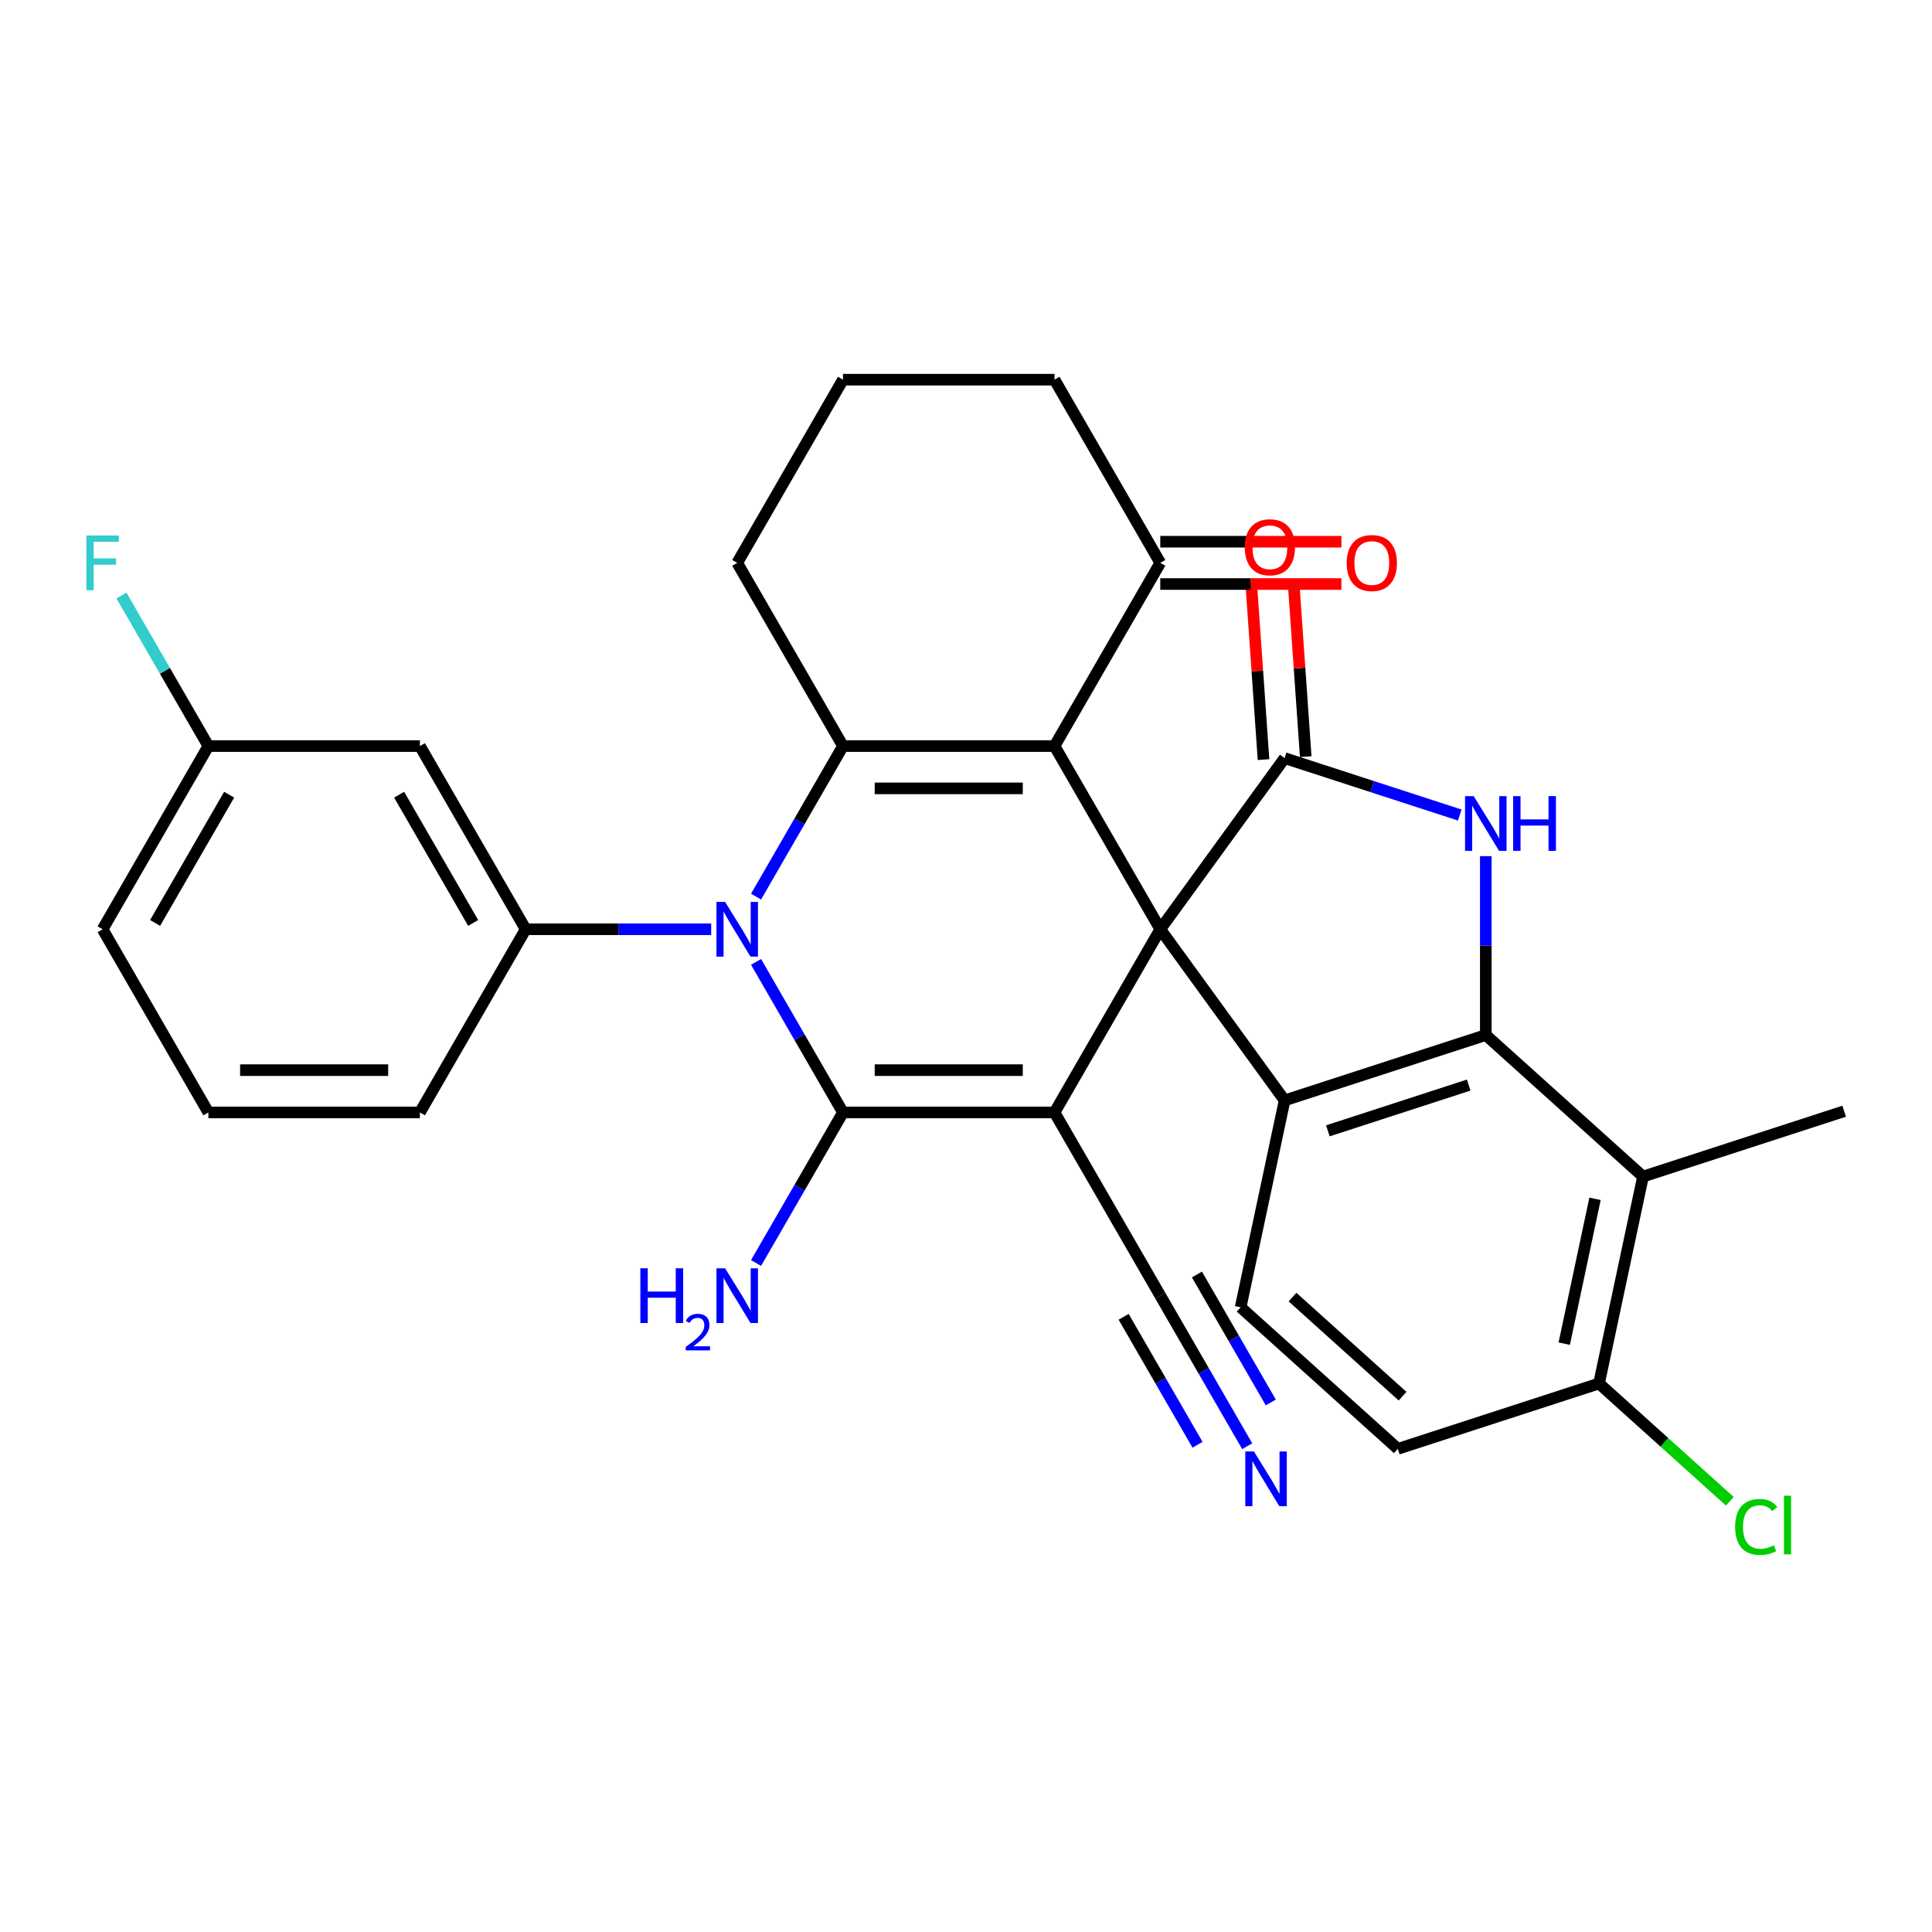 <?xml version='1.0' encoding='iso-8859-1'?>
<svg version='1.1' baseProfile='full'
              xmlns='http://www.w3.org/2000/svg'
                      xmlns:rdkit='http://www.rdkit.org/xml'
                      xmlns:xlink='http://www.w3.org/1999/xlink'
                  xml:space='preserve'
width='1000px' height='1000px' viewBox='0 0 1000 1000'>
<!-- END OF HEADER -->
<rect style='opacity:1.0;fill:#FFFFFF;stroke:none' width='1000' height='1000' x='0' y='0'> </rect>
<path class='bond-0' d='M 600.559,480.984 L 545.814,575.805' style='fill:none;fill-rule:evenodd;stroke:#000000;stroke-width:6px;stroke-linecap:butt;stroke-linejoin:miter;stroke-opacity:1' />
<path class='bond-2' d='M 600.559,480.984 L 545.814,386.163' style='fill:none;fill-rule:evenodd;stroke:#000000;stroke-width:6px;stroke-linecap:butt;stroke-linejoin:miter;stroke-opacity:1' />
<path class='bond-5' d='M 600.559,480.984 L 664.916,392.405' style='fill:none;fill-rule:evenodd;stroke:#000000;stroke-width:6px;stroke-linecap:butt;stroke-linejoin:miter;stroke-opacity:1' />
<path class='bond-8' d='M 600.559,480.984 L 664.916,569.564' style='fill:none;fill-rule:evenodd;stroke:#000000;stroke-width:6px;stroke-linecap:butt;stroke-linejoin:miter;stroke-opacity:1' />
<path class='bond-1' d='M 545.814,575.805 L 436.324,575.805' style='fill:none;fill-rule:evenodd;stroke:#000000;stroke-width:6px;stroke-linecap:butt;stroke-linejoin:miter;stroke-opacity:1' />
<path class='bond-1' d='M 529.391,553.907 L 452.748,553.907' style='fill:none;fill-rule:evenodd;stroke:#000000;stroke-width:6px;stroke-linecap:butt;stroke-linejoin:miter;stroke-opacity:1' />
<path class='bond-11' d='M 545.814,575.805 L 600.559,670.627' style='fill:none;fill-rule:evenodd;stroke:#000000;stroke-width:6px;stroke-linecap:butt;stroke-linejoin:miter;stroke-opacity:1' />
<path class='bond-18' d='M 436.324,575.805 L 413.829,614.767' style='fill:none;fill-rule:evenodd;stroke:#000000;stroke-width:6px;stroke-linecap:butt;stroke-linejoin:miter;stroke-opacity:1' />
<path class='bond-18' d='M 413.829,614.767 L 391.335,653.729' style='fill:none;fill-rule:evenodd;stroke:#0000FF;stroke-width:6px;stroke-linecap:butt;stroke-linejoin:miter;stroke-opacity:1' />
<path class='bond-32' d='M 436.324,575.805 L 413.829,536.843' style='fill:none;fill-rule:evenodd;stroke:#000000;stroke-width:6px;stroke-linecap:butt;stroke-linejoin:miter;stroke-opacity:1' />
<path class='bond-32' d='M 413.829,536.843 L 391.335,497.881' style='fill:none;fill-rule:evenodd;stroke:#0000FF;stroke-width:6px;stroke-linecap:butt;stroke-linejoin:miter;stroke-opacity:1' />
<path class='bond-4' d='M 545.814,386.163 L 436.324,386.163' style='fill:none;fill-rule:evenodd;stroke:#000000;stroke-width:6px;stroke-linecap:butt;stroke-linejoin:miter;stroke-opacity:1' />
<path class='bond-4' d='M 529.391,408.061 L 452.748,408.061' style='fill:none;fill-rule:evenodd;stroke:#000000;stroke-width:6px;stroke-linecap:butt;stroke-linejoin:miter;stroke-opacity:1' />
<path class='bond-12' d='M 545.814,386.163 L 600.559,291.342' style='fill:none;fill-rule:evenodd;stroke:#000000;stroke-width:6px;stroke-linecap:butt;stroke-linejoin:miter;stroke-opacity:1' />
<path class='bond-3' d='M 391.335,464.087 L 413.829,425.125' style='fill:none;fill-rule:evenodd;stroke:#0000FF;stroke-width:6px;stroke-linecap:butt;stroke-linejoin:miter;stroke-opacity:1' />
<path class='bond-3' d='M 413.829,425.125 L 436.324,386.163' style='fill:none;fill-rule:evenodd;stroke:#000000;stroke-width:6px;stroke-linecap:butt;stroke-linejoin:miter;stroke-opacity:1' />
<path class='bond-9' d='M 368.102,480.984 L 320.095,480.984' style='fill:none;fill-rule:evenodd;stroke:#0000FF;stroke-width:6px;stroke-linecap:butt;stroke-linejoin:miter;stroke-opacity:1' />
<path class='bond-9' d='M 320.095,480.984 L 272.089,480.984' style='fill:none;fill-rule:evenodd;stroke:#000000;stroke-width:6px;stroke-linecap:butt;stroke-linejoin:miter;stroke-opacity:1' />
<path class='bond-21' d='M 436.324,386.163 L 381.579,291.342' style='fill:none;fill-rule:evenodd;stroke:#000000;stroke-width:6px;stroke-linecap:butt;stroke-linejoin:miter;stroke-opacity:1' />
<path class='bond-7' d='M 664.916,392.405 L 710.243,407.133' style='fill:none;fill-rule:evenodd;stroke:#000000;stroke-width:6px;stroke-linecap:butt;stroke-linejoin:miter;stroke-opacity:1' />
<path class='bond-7' d='M 710.243,407.133 L 755.57,421.86' style='fill:none;fill-rule:evenodd;stroke:#0000FF;stroke-width:6px;stroke-linecap:butt;stroke-linejoin:miter;stroke-opacity:1' />
<path class='bond-17' d='M 675.838,391.642 L 672.634,345.778' style='fill:none;fill-rule:evenodd;stroke:#000000;stroke-width:6px;stroke-linecap:butt;stroke-linejoin:miter;stroke-opacity:1' />
<path class='bond-17' d='M 672.634,345.778 L 669.429,299.915' style='fill:none;fill-rule:evenodd;stroke:#FF0000;stroke-width:6px;stroke-linecap:butt;stroke-linejoin:miter;stroke-opacity:1' />
<path class='bond-17' d='M 653.993,393.168 L 650.789,347.305' style='fill:none;fill-rule:evenodd;stroke:#000000;stroke-width:6px;stroke-linecap:butt;stroke-linejoin:miter;stroke-opacity:1' />
<path class='bond-17' d='M 650.789,347.305 L 647.584,301.441' style='fill:none;fill-rule:evenodd;stroke:#FF0000;stroke-width:6px;stroke-linecap:butt;stroke-linejoin:miter;stroke-opacity:1' />
<path class='bond-6' d='M 769.047,535.729 L 664.916,569.564' style='fill:none;fill-rule:evenodd;stroke:#000000;stroke-width:6px;stroke-linecap:butt;stroke-linejoin:miter;stroke-opacity:1' />
<path class='bond-6' d='M 760.194,561.631 L 687.302,585.315' style='fill:none;fill-rule:evenodd;stroke:#000000;stroke-width:6px;stroke-linecap:butt;stroke-linejoin:miter;stroke-opacity:1' />
<path class='bond-10' d='M 769.047,535.729 L 850.414,608.992' style='fill:none;fill-rule:evenodd;stroke:#000000;stroke-width:6px;stroke-linecap:butt;stroke-linejoin:miter;stroke-opacity:1' />
<path class='bond-31' d='M 769.047,535.729 L 769.047,489.433' style='fill:none;fill-rule:evenodd;stroke:#000000;stroke-width:6px;stroke-linecap:butt;stroke-linejoin:miter;stroke-opacity:1' />
<path class='bond-31' d='M 769.047,489.433 L 769.047,443.136' style='fill:none;fill-rule:evenodd;stroke:#0000FF;stroke-width:6px;stroke-linecap:butt;stroke-linejoin:miter;stroke-opacity:1' />
<path class='bond-14' d='M 664.916,569.564 L 642.152,676.661' style='fill:none;fill-rule:evenodd;stroke:#000000;stroke-width:6px;stroke-linecap:butt;stroke-linejoin:miter;stroke-opacity:1' />
<path class='bond-15' d='M 272.089,480.984 L 217.344,386.163' style='fill:none;fill-rule:evenodd;stroke:#000000;stroke-width:6px;stroke-linecap:butt;stroke-linejoin:miter;stroke-opacity:1' />
<path class='bond-15' d='M 244.913,477.71 L 206.591,411.335' style='fill:none;fill-rule:evenodd;stroke:#000000;stroke-width:6px;stroke-linecap:butt;stroke-linejoin:miter;stroke-opacity:1' />
<path class='bond-24' d='M 272.089,480.984 L 217.344,575.805' style='fill:none;fill-rule:evenodd;stroke:#000000;stroke-width:6px;stroke-linecap:butt;stroke-linejoin:miter;stroke-opacity:1' />
<path class='bond-26' d='M 850.414,608.992 L 954.545,575.158' style='fill:none;fill-rule:evenodd;stroke:#000000;stroke-width:6px;stroke-linecap:butt;stroke-linejoin:miter;stroke-opacity:1' />
<path class='bond-33' d='M 850.414,608.992 L 827.65,716.09' style='fill:none;fill-rule:evenodd;stroke:#000000;stroke-width:6px;stroke-linecap:butt;stroke-linejoin:miter;stroke-opacity:1' />
<path class='bond-33' d='M 825.58,620.504 L 809.645,695.473' style='fill:none;fill-rule:evenodd;stroke:#000000;stroke-width:6px;stroke-linecap:butt;stroke-linejoin:miter;stroke-opacity:1' />
<path class='bond-13' d='M 600.559,670.627 L 623.054,709.589' style='fill:none;fill-rule:evenodd;stroke:#000000;stroke-width:6px;stroke-linecap:butt;stroke-linejoin:miter;stroke-opacity:1' />
<path class='bond-13' d='M 623.054,709.589 L 645.549,748.551' style='fill:none;fill-rule:evenodd;stroke:#0000FF;stroke-width:6px;stroke-linecap:butt;stroke-linejoin:miter;stroke-opacity:1' />
<path class='bond-13' d='M 581.595,681.576 L 600.715,714.693' style='fill:none;fill-rule:evenodd;stroke:#000000;stroke-width:6px;stroke-linecap:butt;stroke-linejoin:miter;stroke-opacity:1' />
<path class='bond-13' d='M 600.715,714.693 L 619.836,747.811' style='fill:none;fill-rule:evenodd;stroke:#0000FF;stroke-width:6px;stroke-linecap:butt;stroke-linejoin:miter;stroke-opacity:1' />
<path class='bond-13' d='M 619.523,659.678 L 638.644,692.795' style='fill:none;fill-rule:evenodd;stroke:#000000;stroke-width:6px;stroke-linecap:butt;stroke-linejoin:miter;stroke-opacity:1' />
<path class='bond-13' d='M 638.644,692.795 L 657.764,725.913' style='fill:none;fill-rule:evenodd;stroke:#0000FF;stroke-width:6px;stroke-linecap:butt;stroke-linejoin:miter;stroke-opacity:1' />
<path class='bond-20' d='M 600.559,302.291 L 647.436,302.291' style='fill:none;fill-rule:evenodd;stroke:#000000;stroke-width:6px;stroke-linecap:butt;stroke-linejoin:miter;stroke-opacity:1' />
<path class='bond-20' d='M 647.436,302.291 L 694.312,302.291' style='fill:none;fill-rule:evenodd;stroke:#FF0000;stroke-width:6px;stroke-linecap:butt;stroke-linejoin:miter;stroke-opacity:1' />
<path class='bond-20' d='M 600.559,280.393 L 647.436,280.393' style='fill:none;fill-rule:evenodd;stroke:#000000;stroke-width:6px;stroke-linecap:butt;stroke-linejoin:miter;stroke-opacity:1' />
<path class='bond-20' d='M 647.436,280.393 L 694.312,280.393' style='fill:none;fill-rule:evenodd;stroke:#FF0000;stroke-width:6px;stroke-linecap:butt;stroke-linejoin:miter;stroke-opacity:1' />
<path class='bond-27' d='M 600.559,291.342 L 545.814,196.521' style='fill:none;fill-rule:evenodd;stroke:#000000;stroke-width:6px;stroke-linecap:butt;stroke-linejoin:miter;stroke-opacity:1' />
<path class='bond-19' d='M 642.152,676.661 L 723.519,749.924' style='fill:none;fill-rule:evenodd;stroke:#000000;stroke-width:6px;stroke-linecap:butt;stroke-linejoin:miter;stroke-opacity:1' />
<path class='bond-19' d='M 669.009,671.377 L 725.966,722.661' style='fill:none;fill-rule:evenodd;stroke:#000000;stroke-width:6px;stroke-linecap:butt;stroke-linejoin:miter;stroke-opacity:1' />
<path class='bond-22' d='M 217.344,386.163 L 107.854,386.163' style='fill:none;fill-rule:evenodd;stroke:#000000;stroke-width:6px;stroke-linecap:butt;stroke-linejoin:miter;stroke-opacity:1' />
<path class='bond-16' d='M 827.65,716.09 L 723.519,749.924' style='fill:none;fill-rule:evenodd;stroke:#000000;stroke-width:6px;stroke-linecap:butt;stroke-linejoin:miter;stroke-opacity:1' />
<path class='bond-23' d='M 827.65,716.09 L 861.505,746.573' style='fill:none;fill-rule:evenodd;stroke:#000000;stroke-width:6px;stroke-linecap:butt;stroke-linejoin:miter;stroke-opacity:1' />
<path class='bond-23' d='M 861.505,746.573 L 895.36,777.056' style='fill:none;fill-rule:evenodd;stroke:#00CC00;stroke-width:6px;stroke-linecap:butt;stroke-linejoin:miter;stroke-opacity:1' />
<path class='bond-34' d='M 381.579,291.342 L 436.324,196.521' style='fill:none;fill-rule:evenodd;stroke:#000000;stroke-width:6px;stroke-linecap:butt;stroke-linejoin:miter;stroke-opacity:1' />
<path class='bond-25' d='M 107.854,386.163 L 85.359,347.201' style='fill:none;fill-rule:evenodd;stroke:#000000;stroke-width:6px;stroke-linecap:butt;stroke-linejoin:miter;stroke-opacity:1' />
<path class='bond-25' d='M 85.359,347.201 L 62.864,308.239' style='fill:none;fill-rule:evenodd;stroke:#33CCCC;stroke-width:6px;stroke-linecap:butt;stroke-linejoin:miter;stroke-opacity:1' />
<path class='bond-35' d='M 107.854,386.163 L 53.109,480.984' style='fill:none;fill-rule:evenodd;stroke:#000000;stroke-width:6px;stroke-linecap:butt;stroke-linejoin:miter;stroke-opacity:1' />
<path class='bond-35' d='M 118.606,411.335 L 80.285,477.71' style='fill:none;fill-rule:evenodd;stroke:#000000;stroke-width:6px;stroke-linecap:butt;stroke-linejoin:miter;stroke-opacity:1' />
<path class='bond-29' d='M 217.344,575.805 L 107.854,575.805' style='fill:none;fill-rule:evenodd;stroke:#000000;stroke-width:6px;stroke-linecap:butt;stroke-linejoin:miter;stroke-opacity:1' />
<path class='bond-29' d='M 200.92,553.907 L 124.277,553.907' style='fill:none;fill-rule:evenodd;stroke:#000000;stroke-width:6px;stroke-linecap:butt;stroke-linejoin:miter;stroke-opacity:1' />
<path class='bond-28' d='M 545.814,196.521 L 436.324,196.521' style='fill:none;fill-rule:evenodd;stroke:#000000;stroke-width:6px;stroke-linecap:butt;stroke-linejoin:miter;stroke-opacity:1' />
<path class='bond-30' d='M 107.854,575.805 L 53.109,480.984' style='fill:none;fill-rule:evenodd;stroke:#000000;stroke-width:6px;stroke-linecap:butt;stroke-linejoin:miter;stroke-opacity:1' />
<path  class='atom-4' d='M 375.319 466.824
L 384.599 481.824
Q 385.519 483.304, 386.999 485.984
Q 388.479 488.664, 388.559 488.824
L 388.559 466.824
L 392.319 466.824
L 392.319 495.144
L 388.439 495.144
L 378.479 478.744
Q 377.319 476.824, 376.079 474.624
Q 374.879 472.424, 374.519 471.744
L 374.519 495.144
L 370.839 495.144
L 370.839 466.824
L 375.319 466.824
' fill='#0000FF'/>
<path  class='atom-8' d='M 762.787 412.079
L 772.067 427.079
Q 772.987 428.559, 774.467 431.239
Q 775.947 433.919, 776.027 434.079
L 776.027 412.079
L 779.787 412.079
L 779.787 440.399
L 775.907 440.399
L 765.947 423.999
Q 764.787 422.079, 763.547 419.879
Q 762.347 417.679, 761.987 416.999
L 761.987 440.399
L 758.307 440.399
L 758.307 412.079
L 762.787 412.079
' fill='#0000FF'/>
<path  class='atom-8' d='M 783.187 412.079
L 787.027 412.079
L 787.027 424.119
L 801.507 424.119
L 801.507 412.079
L 805.347 412.079
L 805.347 440.399
L 801.507 440.399
L 801.507 427.319
L 787.027 427.319
L 787.027 440.399
L 783.187 440.399
L 783.187 412.079
' fill='#0000FF'/>
<path  class='atom-14' d='M 649.044 751.288
L 658.324 766.288
Q 659.244 767.768, 660.724 770.448
Q 662.204 773.128, 662.284 773.288
L 662.284 751.288
L 666.044 751.288
L 666.044 779.608
L 662.164 779.608
L 652.204 763.208
Q 651.044 761.288, 649.804 759.088
Q 648.604 756.888, 648.244 756.208
L 648.244 779.608
L 644.564 779.608
L 644.564 751.288
L 649.044 751.288
' fill='#0000FF'/>
<path  class='atom-18' d='M 644.284 283.261
Q 644.284 276.461, 647.644 272.661
Q 651.004 268.861, 657.284 268.861
Q 663.564 268.861, 666.924 272.661
Q 670.284 276.461, 670.284 283.261
Q 670.284 290.141, 666.884 294.061
Q 663.484 297.941, 657.284 297.941
Q 651.044 297.941, 647.644 294.061
Q 644.284 290.181, 644.284 283.261
M 657.284 294.741
Q 661.604 294.741, 663.924 291.861
Q 666.284 288.941, 666.284 283.261
Q 666.284 277.701, 663.924 274.901
Q 661.604 272.061, 657.284 272.061
Q 652.964 272.061, 650.604 274.861
Q 648.284 277.661, 648.284 283.261
Q 648.284 288.981, 650.604 291.861
Q 652.964 294.741, 657.284 294.741
' fill='#FF0000'/>
<path  class='atom-19' d='M 331.446 656.467
L 335.286 656.467
L 335.286 668.507
L 349.766 668.507
L 349.766 656.467
L 353.606 656.467
L 353.606 684.787
L 349.766 684.787
L 349.766 671.707
L 335.286 671.707
L 335.286 684.787
L 331.446 684.787
L 331.446 656.467
' fill='#0000FF'/>
<path  class='atom-19' d='M 354.979 683.793
Q 355.665 682.024, 357.302 681.047
Q 358.939 680.044, 361.209 680.044
Q 364.034 680.044, 365.618 681.575
Q 367.202 683.107, 367.202 685.826
Q 367.202 688.598, 365.143 691.185
Q 363.11 693.772, 358.886 696.835
L 367.519 696.835
L 367.519 698.947
L 354.926 698.947
L 354.926 697.178
Q 358.411 694.696, 360.47 692.848
Q 362.556 691, 363.559 689.337
Q 364.562 687.674, 364.562 685.958
Q 364.562 684.163, 363.665 683.159
Q 362.767 682.156, 361.209 682.156
Q 359.705 682.156, 358.701 682.763
Q 357.698 683.371, 356.985 684.717
L 354.979 683.793
' fill='#0000FF'/>
<path  class='atom-19' d='M 375.319 656.467
L 384.599 671.467
Q 385.519 672.947, 386.999 675.627
Q 388.479 678.307, 388.559 678.467
L 388.559 656.467
L 392.319 656.467
L 392.319 684.787
L 388.439 684.787
L 378.479 668.387
Q 377.319 666.467, 376.079 664.267
Q 374.879 662.067, 374.519 661.387
L 374.519 684.787
L 370.839 684.787
L 370.839 656.467
L 375.319 656.467
' fill='#0000FF'/>
<path  class='atom-21' d='M 697.049 291.422
Q 697.049 284.622, 700.409 280.822
Q 703.769 277.022, 710.049 277.022
Q 716.329 277.022, 719.689 280.822
Q 723.049 284.622, 723.049 291.422
Q 723.049 298.302, 719.649 302.222
Q 716.249 306.102, 710.049 306.102
Q 703.809 306.102, 700.409 302.222
Q 697.049 298.342, 697.049 291.422
M 710.049 302.902
Q 714.369 302.902, 716.689 300.022
Q 719.049 297.102, 719.049 291.422
Q 719.049 285.862, 716.689 283.062
Q 714.369 280.222, 710.049 280.222
Q 705.729 280.222, 703.369 283.022
Q 701.049 285.822, 701.049 291.422
Q 701.049 297.142, 703.369 300.022
Q 705.729 302.902, 710.049 302.902
' fill='#FF0000'/>
<path  class='atom-24' d='M 898.097 790.333
Q 898.097 783.293, 901.377 779.613
Q 904.697 775.893, 910.977 775.893
Q 916.817 775.893, 919.937 780.013
L 917.297 782.173
Q 915.017 779.173, 910.977 779.173
Q 906.697 779.173, 904.417 782.053
Q 902.177 784.893, 902.177 790.333
Q 902.177 795.933, 904.497 798.813
Q 906.857 801.693, 911.417 801.693
Q 914.537 801.693, 918.177 799.813
L 919.297 802.813
Q 917.817 803.773, 915.577 804.333
Q 913.337 804.893, 910.857 804.893
Q 904.697 804.893, 901.377 801.133
Q 898.097 797.373, 898.097 790.333
' fill='#00CC00'/>
<path  class='atom-24' d='M 923.377 774.173
L 927.057 774.173
L 927.057 804.533
L 923.377 804.533
L 923.377 774.173
' fill='#00CC00'/>
<path  class='atom-26' d='M 44.689 277.182
L 61.529 277.182
L 61.529 280.422
L 48.489 280.422
L 48.489 289.022
L 60.089 289.022
L 60.089 292.302
L 48.489 292.302
L 48.489 305.502
L 44.689 305.502
L 44.689 277.182
' fill='#33CCCC'/>
</svg>
